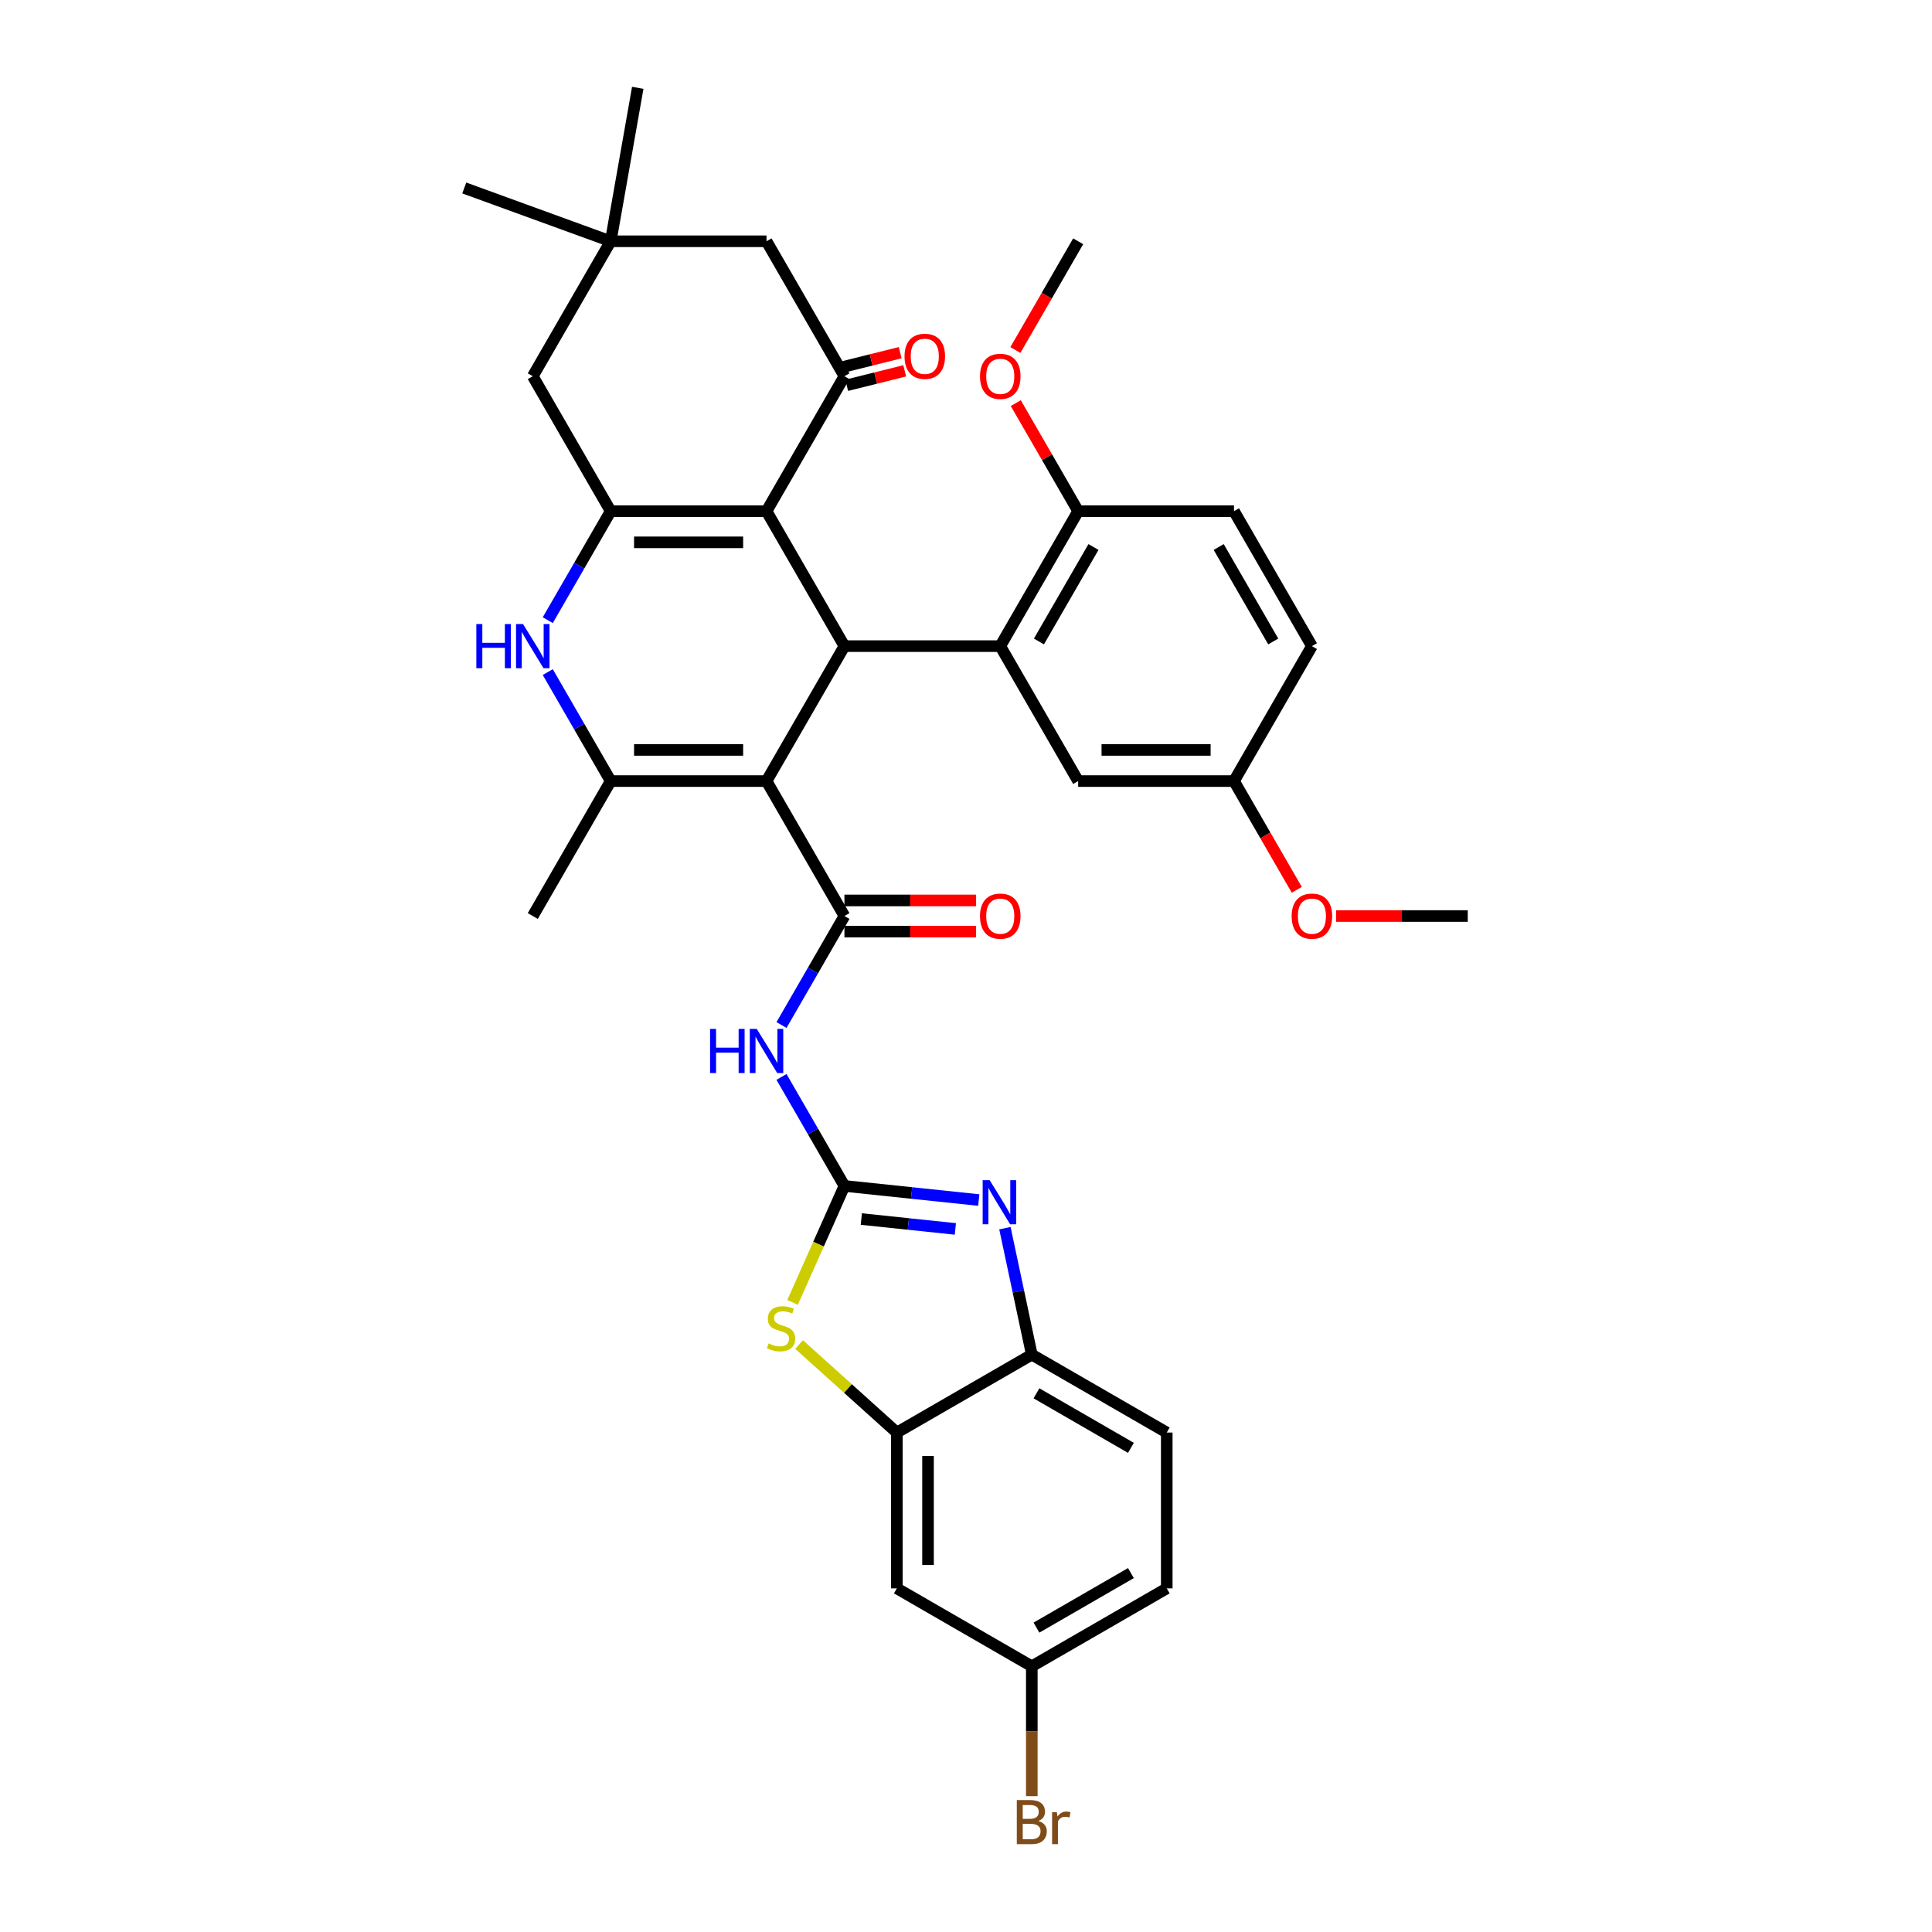<?xml version='1.0' encoding='iso-8859-1'?>
<svg version='1.1' baseProfile='full'
              xmlns='http://www.w3.org/2000/svg'
                      xmlns:rdkit='http://www.rdkit.org/xml'
                      xmlns:xlink='http://www.w3.org/1999/xlink'
                  xml:space='preserve'
width='1000px' height='1000px' viewBox='0 0 1000 1000'>
<!-- END OF HEADER -->
<rect style='opacity:1.0;fill:#FFFFFF;stroke:none' width='1000' height='1000' x='0' y='0'> </rect>
<path class='bond-1' d='M 396.748,404.284 L 437.076,334.434' style='fill:none;fill-rule:evenodd;stroke:#000000;stroke-width:6px;stroke-linecap:butt;stroke-linejoin:miter;stroke-opacity:1' />
<path class='bond-3' d='M 396.748,404.284 L 437.076,474.134' style='fill:none;fill-rule:evenodd;stroke:#000000;stroke-width:6px;stroke-linecap:butt;stroke-linejoin:miter;stroke-opacity:1' />
<path class='bond-5' d='M 396.748,404.284 L 316.093,404.284' style='fill:none;fill-rule:evenodd;stroke:#000000;stroke-width:6px;stroke-linecap:butt;stroke-linejoin:miter;stroke-opacity:1' />
<path class='bond-5' d='M 384.65,388.153 L 328.191,388.153' style='fill:none;fill-rule:evenodd;stroke:#000000;stroke-width:6px;stroke-linecap:butt;stroke-linejoin:miter;stroke-opacity:1' />
<path class='bond-0' d='M 396.748,264.585 L 437.076,334.434' style='fill:none;fill-rule:evenodd;stroke:#000000;stroke-width:6px;stroke-linecap:butt;stroke-linejoin:miter;stroke-opacity:1' />
<path class='bond-10' d='M 396.748,264.585 L 437.076,194.735' style='fill:none;fill-rule:evenodd;stroke:#000000;stroke-width:6px;stroke-linecap:butt;stroke-linejoin:miter;stroke-opacity:1' />
<path class='bond-36' d='M 396.748,264.585 L 316.093,264.585' style='fill:none;fill-rule:evenodd;stroke:#000000;stroke-width:6px;stroke-linecap:butt;stroke-linejoin:miter;stroke-opacity:1' />
<path class='bond-36' d='M 384.65,280.716 L 328.191,280.716' style='fill:none;fill-rule:evenodd;stroke:#000000;stroke-width:6px;stroke-linecap:butt;stroke-linejoin:miter;stroke-opacity:1' />
<path class='bond-9' d='M 437.076,334.434 L 517.732,334.434' style='fill:none;fill-rule:evenodd;stroke:#000000;stroke-width:6px;stroke-linecap:butt;stroke-linejoin:miter;stroke-opacity:1' />
<path class='bond-2' d='M 437.076,613.834 L 420.791,585.627' style='fill:none;fill-rule:evenodd;stroke:#000000;stroke-width:6px;stroke-linecap:butt;stroke-linejoin:miter;stroke-opacity:1' />
<path class='bond-2' d='M 420.791,585.627 L 404.506,557.421' style='fill:none;fill-rule:evenodd;stroke:#0000FF;stroke-width:6px;stroke-linecap:butt;stroke-linejoin:miter;stroke-opacity:1' />
<path class='bond-8' d='M 437.076,613.834 L 471.844,617.488' style='fill:none;fill-rule:evenodd;stroke:#000000;stroke-width:6px;stroke-linecap:butt;stroke-linejoin:miter;stroke-opacity:1' />
<path class='bond-8' d='M 471.844,617.488 L 506.611,621.142' style='fill:none;fill-rule:evenodd;stroke:#0000FF;stroke-width:6px;stroke-linecap:butt;stroke-linejoin:miter;stroke-opacity:1' />
<path class='bond-8' d='M 445.82,630.973 L 470.158,633.531' style='fill:none;fill-rule:evenodd;stroke:#000000;stroke-width:6px;stroke-linecap:butt;stroke-linejoin:miter;stroke-opacity:1' />
<path class='bond-8' d='M 470.158,633.531 L 494.495,636.089' style='fill:none;fill-rule:evenodd;stroke:#0000FF;stroke-width:6px;stroke-linecap:butt;stroke-linejoin:miter;stroke-opacity:1' />
<path class='bond-11' d='M 437.076,613.834 L 423.658,643.973' style='fill:none;fill-rule:evenodd;stroke:#000000;stroke-width:6px;stroke-linecap:butt;stroke-linejoin:miter;stroke-opacity:1' />
<path class='bond-11' d='M 423.658,643.973 L 410.239,674.111' style='fill:none;fill-rule:evenodd;stroke:#CCCC00;stroke-width:6px;stroke-linecap:butt;stroke-linejoin:miter;stroke-opacity:1' />
<path class='bond-7' d='M 437.076,474.134 L 420.791,502.34' style='fill:none;fill-rule:evenodd;stroke:#000000;stroke-width:6px;stroke-linecap:butt;stroke-linejoin:miter;stroke-opacity:1' />
<path class='bond-7' d='M 420.791,502.34 L 404.506,530.547' style='fill:none;fill-rule:evenodd;stroke:#0000FF;stroke-width:6px;stroke-linecap:butt;stroke-linejoin:miter;stroke-opacity:1' />
<path class='bond-20' d='M 437.076,482.2 L 471.153,482.2' style='fill:none;fill-rule:evenodd;stroke:#000000;stroke-width:6px;stroke-linecap:butt;stroke-linejoin:miter;stroke-opacity:1' />
<path class='bond-20' d='M 471.153,482.2 L 505.23,482.2' style='fill:none;fill-rule:evenodd;stroke:#FF0000;stroke-width:6px;stroke-linecap:butt;stroke-linejoin:miter;stroke-opacity:1' />
<path class='bond-20' d='M 437.076,466.068 L 471.153,466.068' style='fill:none;fill-rule:evenodd;stroke:#000000;stroke-width:6px;stroke-linecap:butt;stroke-linejoin:miter;stroke-opacity:1' />
<path class='bond-20' d='M 471.153,466.068 L 505.23,466.068' style='fill:none;fill-rule:evenodd;stroke:#FF0000;stroke-width:6px;stroke-linecap:butt;stroke-linejoin:miter;stroke-opacity:1' />
<path class='bond-4' d='M 316.093,264.585 L 299.808,292.791' style='fill:none;fill-rule:evenodd;stroke:#000000;stroke-width:6px;stroke-linecap:butt;stroke-linejoin:miter;stroke-opacity:1' />
<path class='bond-4' d='M 299.808,292.791 L 283.523,320.997' style='fill:none;fill-rule:evenodd;stroke:#0000FF;stroke-width:6px;stroke-linecap:butt;stroke-linejoin:miter;stroke-opacity:1' />
<path class='bond-14' d='M 316.093,264.585 L 275.765,194.735' style='fill:none;fill-rule:evenodd;stroke:#000000;stroke-width:6px;stroke-linecap:butt;stroke-linejoin:miter;stroke-opacity:1' />
<path class='bond-6' d='M 316.093,404.284 L 299.808,376.078' style='fill:none;fill-rule:evenodd;stroke:#000000;stroke-width:6px;stroke-linecap:butt;stroke-linejoin:miter;stroke-opacity:1' />
<path class='bond-6' d='M 299.808,376.078 L 283.523,347.872' style='fill:none;fill-rule:evenodd;stroke:#0000FF;stroke-width:6px;stroke-linecap:butt;stroke-linejoin:miter;stroke-opacity:1' />
<path class='bond-26' d='M 316.093,404.284 L 275.765,474.134' style='fill:none;fill-rule:evenodd;stroke:#000000;stroke-width:6px;stroke-linecap:butt;stroke-linejoin:miter;stroke-opacity:1' />
<path class='bond-13' d='M 520.146,635.702 L 527.103,668.43' style='fill:none;fill-rule:evenodd;stroke:#0000FF;stroke-width:6px;stroke-linecap:butt;stroke-linejoin:miter;stroke-opacity:1' />
<path class='bond-13' d='M 527.103,668.43 L 534.059,701.158' style='fill:none;fill-rule:evenodd;stroke:#000000;stroke-width:6px;stroke-linecap:butt;stroke-linejoin:miter;stroke-opacity:1' />
<path class='bond-18' d='M 517.732,334.434 L 558.06,264.585' style='fill:none;fill-rule:evenodd;stroke:#000000;stroke-width:6px;stroke-linecap:butt;stroke-linejoin:miter;stroke-opacity:1' />
<path class='bond-18' d='M 537.751,332.022 L 565.98,283.128' style='fill:none;fill-rule:evenodd;stroke:#000000;stroke-width:6px;stroke-linecap:butt;stroke-linejoin:miter;stroke-opacity:1' />
<path class='bond-19' d='M 517.732,334.434 L 558.06,404.284' style='fill:none;fill-rule:evenodd;stroke:#000000;stroke-width:6px;stroke-linecap:butt;stroke-linejoin:miter;stroke-opacity:1' />
<path class='bond-16' d='M 437.076,194.735 L 396.748,124.885' style='fill:none;fill-rule:evenodd;stroke:#000000;stroke-width:6px;stroke-linecap:butt;stroke-linejoin:miter;stroke-opacity:1' />
<path class='bond-21' d='M 438.247,199.43 L 453.264,195.685' style='fill:none;fill-rule:evenodd;stroke:#000000;stroke-width:6px;stroke-linecap:butt;stroke-linejoin:miter;stroke-opacity:1' />
<path class='bond-21' d='M 453.264,195.685 L 468.28,191.94' style='fill:none;fill-rule:evenodd;stroke:#FF0000;stroke-width:6px;stroke-linecap:butt;stroke-linejoin:miter;stroke-opacity:1' />
<path class='bond-21' d='M 435.905,190.039 L 450.922,186.294' style='fill:none;fill-rule:evenodd;stroke:#000000;stroke-width:6px;stroke-linecap:butt;stroke-linejoin:miter;stroke-opacity:1' />
<path class='bond-21' d='M 450.922,186.294 L 465.938,182.549' style='fill:none;fill-rule:evenodd;stroke:#FF0000;stroke-width:6px;stroke-linecap:butt;stroke-linejoin:miter;stroke-opacity:1' />
<path class='bond-12' d='M 413.611,695.926 L 438.91,718.706' style='fill:none;fill-rule:evenodd;stroke:#CCCC00;stroke-width:6px;stroke-linecap:butt;stroke-linejoin:miter;stroke-opacity:1' />
<path class='bond-12' d='M 438.91,718.706 L 464.209,741.485' style='fill:none;fill-rule:evenodd;stroke:#000000;stroke-width:6px;stroke-linecap:butt;stroke-linejoin:miter;stroke-opacity:1' />
<path class='bond-17' d='M 464.209,741.485 L 464.209,822.141' style='fill:none;fill-rule:evenodd;stroke:#000000;stroke-width:6px;stroke-linecap:butt;stroke-linejoin:miter;stroke-opacity:1' />
<path class='bond-17' d='M 480.341,753.584 L 480.341,810.043' style='fill:none;fill-rule:evenodd;stroke:#000000;stroke-width:6px;stroke-linecap:butt;stroke-linejoin:miter;stroke-opacity:1' />
<path class='bond-38' d='M 464.209,741.485 L 534.059,701.158' style='fill:none;fill-rule:evenodd;stroke:#000000;stroke-width:6px;stroke-linecap:butt;stroke-linejoin:miter;stroke-opacity:1' />
<path class='bond-22' d='M 534.059,701.158 L 603.909,741.485' style='fill:none;fill-rule:evenodd;stroke:#000000;stroke-width:6px;stroke-linecap:butt;stroke-linejoin:miter;stroke-opacity:1' />
<path class='bond-22' d='M 536.471,721.177 L 585.366,749.406' style='fill:none;fill-rule:evenodd;stroke:#000000;stroke-width:6px;stroke-linecap:butt;stroke-linejoin:miter;stroke-opacity:1' />
<path class='bond-15' d='M 275.765,194.735 L 316.093,124.885' style='fill:none;fill-rule:evenodd;stroke:#000000;stroke-width:6px;stroke-linecap:butt;stroke-linejoin:miter;stroke-opacity:1' />
<path class='bond-32' d='M 316.093,124.885 L 240.301,97.299' style='fill:none;fill-rule:evenodd;stroke:#000000;stroke-width:6px;stroke-linecap:butt;stroke-linejoin:miter;stroke-opacity:1' />
<path class='bond-33' d='M 316.093,124.885 L 330.098,45.455' style='fill:none;fill-rule:evenodd;stroke:#000000;stroke-width:6px;stroke-linecap:butt;stroke-linejoin:miter;stroke-opacity:1' />
<path class='bond-37' d='M 316.093,124.885 L 396.748,124.885' style='fill:none;fill-rule:evenodd;stroke:#000000;stroke-width:6px;stroke-linecap:butt;stroke-linejoin:miter;stroke-opacity:1' />
<path class='bond-24' d='M 464.209,822.141 L 534.059,862.469' style='fill:none;fill-rule:evenodd;stroke:#000000;stroke-width:6px;stroke-linecap:butt;stroke-linejoin:miter;stroke-opacity:1' />
<path class='bond-23' d='M 558.06,264.585 L 638.715,264.585' style='fill:none;fill-rule:evenodd;stroke:#000000;stroke-width:6px;stroke-linecap:butt;stroke-linejoin:miter;stroke-opacity:1' />
<path class='bond-30' d='M 558.06,264.585 L 541.914,236.62' style='fill:none;fill-rule:evenodd;stroke:#000000;stroke-width:6px;stroke-linecap:butt;stroke-linejoin:miter;stroke-opacity:1' />
<path class='bond-30' d='M 541.914,236.62 L 525.769,208.656' style='fill:none;fill-rule:evenodd;stroke:#FF0000;stroke-width:6px;stroke-linecap:butt;stroke-linejoin:miter;stroke-opacity:1' />
<path class='bond-25' d='M 558.06,404.284 L 638.715,404.284' style='fill:none;fill-rule:evenodd;stroke:#000000;stroke-width:6px;stroke-linecap:butt;stroke-linejoin:miter;stroke-opacity:1' />
<path class='bond-25' d='M 570.158,388.153 L 626.617,388.153' style='fill:none;fill-rule:evenodd;stroke:#000000;stroke-width:6px;stroke-linecap:butt;stroke-linejoin:miter;stroke-opacity:1' />
<path class='bond-27' d='M 603.909,741.485 L 603.909,822.141' style='fill:none;fill-rule:evenodd;stroke:#000000;stroke-width:6px;stroke-linecap:butt;stroke-linejoin:miter;stroke-opacity:1' />
<path class='bond-39' d='M 638.715,264.585 L 679.043,334.434' style='fill:none;fill-rule:evenodd;stroke:#000000;stroke-width:6px;stroke-linecap:butt;stroke-linejoin:miter;stroke-opacity:1' />
<path class='bond-39' d='M 630.795,283.128 L 659.024,332.022' style='fill:none;fill-rule:evenodd;stroke:#000000;stroke-width:6px;stroke-linecap:butt;stroke-linejoin:miter;stroke-opacity:1' />
<path class='bond-29' d='M 534.059,862.469 L 534.059,896.078' style='fill:none;fill-rule:evenodd;stroke:#000000;stroke-width:6px;stroke-linecap:butt;stroke-linejoin:miter;stroke-opacity:1' />
<path class='bond-29' d='M 534.059,896.078 L 534.059,929.687' style='fill:none;fill-rule:evenodd;stroke:#7F4C19;stroke-width:6px;stroke-linecap:butt;stroke-linejoin:miter;stroke-opacity:1' />
<path class='bond-40' d='M 534.059,862.469 L 603.909,822.141' style='fill:none;fill-rule:evenodd;stroke:#000000;stroke-width:6px;stroke-linecap:butt;stroke-linejoin:miter;stroke-opacity:1' />
<path class='bond-40' d='M 536.471,842.45 L 585.366,814.22' style='fill:none;fill-rule:evenodd;stroke:#000000;stroke-width:6px;stroke-linecap:butt;stroke-linejoin:miter;stroke-opacity:1' />
<path class='bond-28' d='M 638.715,404.284 L 679.043,334.434' style='fill:none;fill-rule:evenodd;stroke:#000000;stroke-width:6px;stroke-linecap:butt;stroke-linejoin:miter;stroke-opacity:1' />
<path class='bond-31' d='M 638.715,404.284 L 654.963,432.426' style='fill:none;fill-rule:evenodd;stroke:#000000;stroke-width:6px;stroke-linecap:butt;stroke-linejoin:miter;stroke-opacity:1' />
<path class='bond-31' d='M 654.963,432.426 L 671.211,460.568' style='fill:none;fill-rule:evenodd;stroke:#FF0000;stroke-width:6px;stroke-linecap:butt;stroke-linejoin:miter;stroke-opacity:1' />
<path class='bond-34' d='M 525.564,181.168 L 541.812,153.027' style='fill:none;fill-rule:evenodd;stroke:#FF0000;stroke-width:6px;stroke-linecap:butt;stroke-linejoin:miter;stroke-opacity:1' />
<path class='bond-34' d='M 541.812,153.027 L 558.06,124.885' style='fill:none;fill-rule:evenodd;stroke:#000000;stroke-width:6px;stroke-linecap:butt;stroke-linejoin:miter;stroke-opacity:1' />
<path class='bond-35' d='M 691.545,474.134 L 725.622,474.134' style='fill:none;fill-rule:evenodd;stroke:#FF0000;stroke-width:6px;stroke-linecap:butt;stroke-linejoin:miter;stroke-opacity:1' />
<path class='bond-35' d='M 725.622,474.134 L 759.699,474.134' style='fill:none;fill-rule:evenodd;stroke:#000000;stroke-width:6px;stroke-linecap:butt;stroke-linejoin:miter;stroke-opacity:1' />
<path  class='atom-7' d='M 246.551 323.014
L 249.649 323.014
L 249.649 332.724
L 261.328 332.724
L 261.328 323.014
L 264.425 323.014
L 264.425 345.855
L 261.328 345.855
L 261.328 335.305
L 249.649 335.305
L 249.649 345.855
L 246.551 345.855
L 246.551 323.014
' fill='#0000FF'/>
<path  class='atom-7' d='M 270.716 323.014
L 278.201 335.112
Q 278.943 336.306, 280.136 338.467
Q 281.33 340.629, 281.395 340.758
L 281.395 323.014
L 284.427 323.014
L 284.427 345.855
L 281.298 345.855
L 273.265 332.628
Q 272.329 331.079, 271.329 329.305
Q 270.361 327.53, 270.071 326.982
L 270.071 345.855
L 267.102 345.855
L 267.102 323.014
L 270.716 323.014
' fill='#0000FF'/>
<path  class='atom-8' d='M 367.535 532.563
L 370.632 532.563
L 370.632 542.274
L 382.311 542.274
L 382.311 532.563
L 385.408 532.563
L 385.408 555.405
L 382.311 555.405
L 382.311 544.855
L 370.632 544.855
L 370.632 555.405
L 367.535 555.405
L 367.535 532.563
' fill='#0000FF'/>
<path  class='atom-8' d='M 391.699 532.563
L 399.184 544.661
Q 399.926 545.855, 401.12 548.017
Q 402.314 550.178, 402.378 550.307
L 402.378 532.563
L 405.411 532.563
L 405.411 555.405
L 402.281 555.405
L 394.248 542.177
Q 393.312 540.629, 392.312 538.854
Q 391.344 537.08, 391.054 536.531
L 391.054 555.405
L 388.086 555.405
L 388.086 532.563
L 391.699 532.563
' fill='#0000FF'/>
<path  class='atom-9' d='M 512.241 610.844
L 519.726 622.942
Q 520.468 624.136, 521.662 626.297
Q 522.855 628.459, 522.92 628.588
L 522.92 610.844
L 525.952 610.844
L 525.952 633.685
L 522.823 633.685
L 514.79 620.458
Q 513.854 618.909, 512.854 617.135
Q 511.886 615.36, 511.596 614.812
L 511.596 633.685
L 508.628 633.685
L 508.628 610.844
L 512.241 610.844
' fill='#0000FF'/>
<path  class='atom-12' d='M 397.818 695.356
Q 398.076 695.453, 399.141 695.905
Q 400.206 696.356, 401.367 696.647
Q 402.561 696.905, 403.722 696.905
Q 405.884 696.905, 407.142 695.872
Q 408.4 694.808, 408.4 692.969
Q 408.4 691.71, 407.755 690.936
Q 407.142 690.162, 406.174 689.742
Q 405.206 689.323, 403.593 688.839
Q 401.561 688.226, 400.335 687.645
Q 399.141 687.065, 398.27 685.839
Q 397.431 684.613, 397.431 682.548
Q 397.431 679.677, 399.367 677.902
Q 401.335 676.128, 405.206 676.128
Q 407.852 676.128, 410.852 677.386
L 410.11 679.87
Q 407.368 678.741, 405.303 678.741
Q 403.077 678.741, 401.851 679.677
Q 400.625 680.58, 400.657 682.161
Q 400.657 683.387, 401.27 684.129
Q 401.915 684.871, 402.819 685.29
Q 403.754 685.71, 405.303 686.194
Q 407.368 686.839, 408.594 687.484
Q 409.82 688.129, 410.691 689.452
Q 411.594 690.743, 411.594 692.969
Q 411.594 696.13, 409.465 697.84
Q 407.368 699.518, 403.851 699.518
Q 401.819 699.518, 400.27 699.066
Q 398.754 698.647, 396.947 697.905
L 397.818 695.356
' fill='#CCCC00'/>
<path  class='atom-21' d='M 507.247 474.199
Q 507.247 468.714, 509.957 465.649
Q 512.667 462.584, 517.732 462.584
Q 522.797 462.584, 525.507 465.649
Q 528.217 468.714, 528.217 474.199
Q 528.217 479.748, 525.475 482.909
Q 522.732 486.039, 517.732 486.039
Q 512.699 486.039, 509.957 482.909
Q 507.247 479.78, 507.247 474.199
M 517.732 483.458
Q 521.216 483.458, 523.087 481.135
Q 524.991 478.78, 524.991 474.199
Q 524.991 469.714, 523.087 467.456
Q 521.216 465.165, 517.732 465.165
Q 514.248 465.165, 512.344 467.424
Q 510.473 469.682, 510.473 474.199
Q 510.473 478.812, 512.344 481.135
Q 514.248 483.458, 517.732 483.458
' fill='#FF0000'/>
<path  class='atom-22' d='M 468.181 184.427
Q 468.181 178.943, 470.891 175.878
Q 473.601 172.813, 478.666 172.813
Q 483.731 172.813, 486.441 175.878
Q 489.151 178.943, 489.151 184.427
Q 489.151 189.976, 486.409 193.138
Q 483.667 196.268, 478.666 196.268
Q 473.633 196.268, 470.891 193.138
Q 468.181 190.009, 468.181 184.427
M 478.666 193.687
Q 482.15 193.687, 484.022 191.364
Q 485.925 189.009, 485.925 184.427
Q 485.925 179.943, 484.022 177.684
Q 482.15 175.394, 478.666 175.394
Q 475.182 175.394, 473.278 177.652
Q 471.407 179.911, 471.407 184.427
Q 471.407 189.041, 473.278 191.364
Q 475.182 193.687, 478.666 193.687
' fill='#FF0000'/>
<path  class='atom-30' d='M 537.398 942.544
Q 539.592 943.157, 540.689 944.512
Q 541.818 945.835, 541.818 947.803
Q 541.818 950.964, 539.786 952.771
Q 537.786 954.545, 533.979 954.545
L 526.3 954.545
L 526.3 931.704
L 533.043 931.704
Q 536.947 931.704, 538.915 933.285
Q 540.883 934.865, 540.883 937.769
Q 540.883 941.221, 537.398 942.544
M 529.365 934.285
L 529.365 941.447
L 533.043 941.447
Q 535.301 941.447, 536.463 940.544
Q 537.657 939.608, 537.657 937.769
Q 537.657 934.285, 533.043 934.285
L 529.365 934.285
M 533.979 951.964
Q 536.205 951.964, 537.398 950.9
Q 538.592 949.835, 538.592 947.803
Q 538.592 945.931, 537.269 944.996
Q 535.979 944.028, 533.495 944.028
L 529.365 944.028
L 529.365 951.964
L 533.979 951.964
' fill='#7F4C19'/>
<path  class='atom-30' d='M 547.013 937.963
L 547.367 940.253
Q 549.11 937.672, 551.949 937.672
Q 552.852 937.672, 554.078 937.995
L 553.594 940.705
Q 552.207 940.382, 551.432 940.382
Q 550.077 940.382, 549.174 940.931
Q 548.303 941.447, 547.593 942.705
L 547.593 954.545
L 544.561 954.545
L 544.561 937.963
L 547.013 937.963
' fill='#7F4C19'/>
<path  class='atom-31' d='M 507.247 194.799
Q 507.247 189.315, 509.957 186.25
Q 512.667 183.185, 517.732 183.185
Q 522.797 183.185, 525.507 186.25
Q 528.217 189.315, 528.217 194.799
Q 528.217 200.348, 525.475 203.51
Q 522.732 206.639, 517.732 206.639
Q 512.699 206.639, 509.957 203.51
Q 507.247 200.381, 507.247 194.799
M 517.732 204.058
Q 521.216 204.058, 523.087 201.736
Q 524.991 199.38, 524.991 194.799
Q 524.991 190.315, 523.087 188.056
Q 521.216 185.766, 517.732 185.766
Q 514.248 185.766, 512.344 188.024
Q 510.473 190.283, 510.473 194.799
Q 510.473 199.413, 512.344 201.736
Q 514.248 204.058, 517.732 204.058
' fill='#FF0000'/>
<path  class='atom-32' d='M 668.558 474.199
Q 668.558 468.714, 671.268 465.649
Q 673.978 462.584, 679.043 462.584
Q 684.108 462.584, 686.818 465.649
Q 689.528 468.714, 689.528 474.199
Q 689.528 479.748, 686.786 482.909
Q 684.044 486.039, 679.043 486.039
Q 674.01 486.039, 671.268 482.909
Q 668.558 479.78, 668.558 474.199
M 679.043 483.458
Q 682.527 483.458, 684.399 481.135
Q 686.302 478.78, 686.302 474.199
Q 686.302 469.714, 684.399 467.456
Q 682.527 465.165, 679.043 465.165
Q 675.559 465.165, 673.655 467.424
Q 671.784 469.682, 671.784 474.199
Q 671.784 478.812, 673.655 481.135
Q 675.559 483.458, 679.043 483.458
' fill='#FF0000'/>
</svg>

